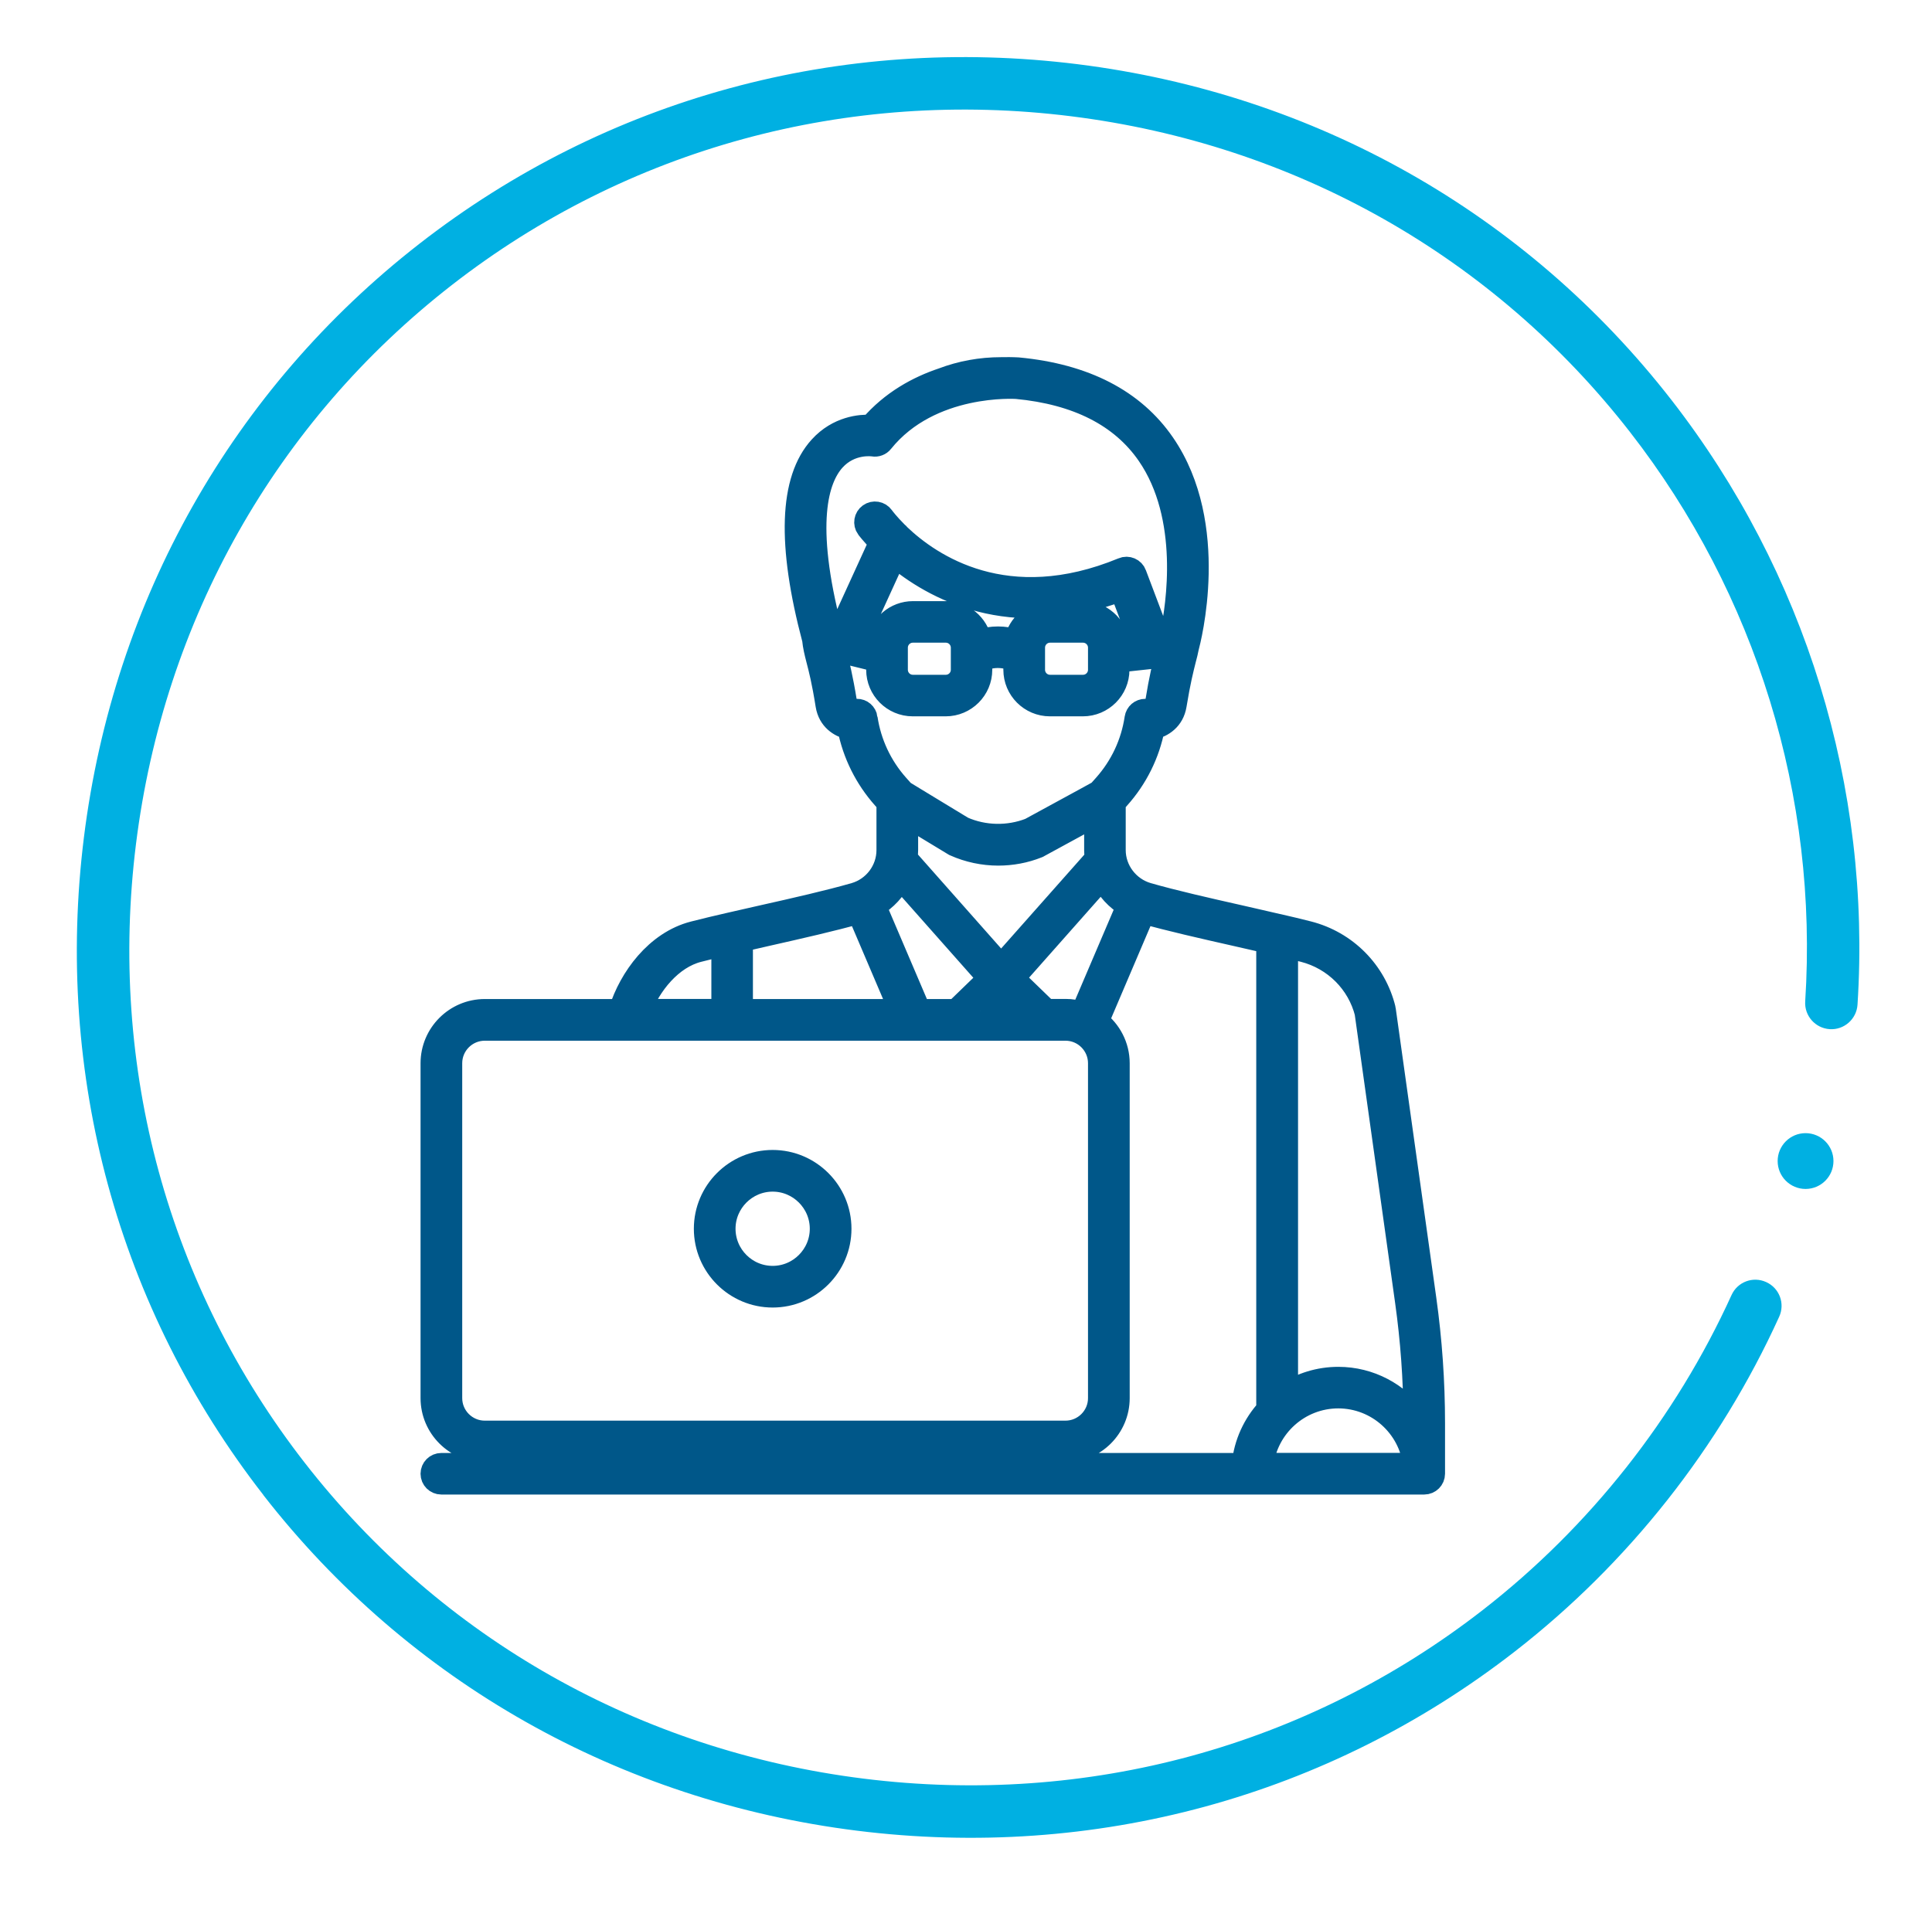 <?xml version="1.0" encoding="UTF-8"?><svg id="Layer_1" xmlns="http://www.w3.org/2000/svg" viewBox="0 0 165.48 163.88"><defs><style>.cls-1{fill:#00b0e2;}.cls-2{fill:#005789;stroke:#005789;stroke-miterlimit:10;stroke-width:2px;}</style></defs><path class="cls-1" d="m22.56,128.08c-12.45-16-17.91-36.01-15.37-56.36,2.54-20.34,12.75-38.4,28.75-50.85,16-12.45,36.01-17.91,56.36-15.37,20.34,2.54,38.4,12.75,50.85,28.75,11.48,14.76,17.15,33.16,15.95,51.82-.08,1.24-1.15,2.18-2.38,2.1-1.24-.08-2.18-1.15-2.1-2.38,1.13-17.56-4.2-34.89-15.01-48.78-11.71-15.05-28.71-24.66-47.87-27.05-19.15-2.39-37.99,2.75-53.04,14.46-15.05,11.71-24.66,28.71-27.05,47.87s2.75,37.99,14.46,53.04c11.71,15.05,28.71,24.66,47.87,27.05,19.15,2.39,37.99-2.75,53.04-14.46,9.14-7.11,16.5-16.44,21.29-26.97.51-1.13,1.84-1.63,2.97-1.11,1.13.51,1.63,1.84,1.11,2.97-5.09,11.2-12.91,21.11-22.62,28.66-16,12.45-36.02,17.91-56.36,15.37s-38.4-12.75-50.85-28.75Z"/><circle class="cls-1" cx="154.65" cy="99.47" r="2.39"/><path class="cls-2" d="m107.24,127.04h14.75c.43,0,.78-.35.78-.78v-4.34c0-3.54-.25-7.11-.74-10.61l-3.47-24.76s0-.05-.01-.08c-.79-3.23-3.29-5.74-6.51-6.56-.78-.2-1.62-.4-2.49-.6,0,0-.01,0-.02,0-1.1-.26-2.23-.51-3.35-.77-2.8-.63-5.7-1.29-7.89-1.92-1.69-.49-2.87-2.05-2.87-3.79v-4.06l.38-.43c1.52-1.7,2.54-3.76,2.97-5.98.76-.19,1.67-.73,1.87-1.96.33-2.03.61-3.12.81-3.92.1-.37.18-.69.24-1.01.16-.59,2.75-10.46-2.05-17.43-2.56-3.72-6.74-5.88-12.43-6.42-.08,0-.55-.04-1.28-.02-.06,0-.12,0-.18,0-1.74,0-3.43.31-5.01.91-2.09.7-4.34,1.91-6.15,4.02-.88-.04-2.79.11-4.32,1.79-2.54,2.78-2.73,8.31-.57,16.45.06.6.18,1.08.34,1.71.21.8.49,1.89.81,3.92.2,1.23,1.1,1.77,1.87,1.96.44,2.23,1.46,4.28,2.97,5.98l.38.43v4.06c0,1.75-1.17,3.3-2.85,3.79-2.19.63-5.09,1.29-7.9,1.92-.92.21-1.86.42-2.77.63,0,0,0,0,0,0-1.09.25-2.15.5-3.12.75-3.21.82-5.44,3.92-6.3,6.67h-11.61c-2.48,0-4.5,2.02-4.5,4.5v28.69c0,2.48,2.02,4.5,4.5,4.5h49.74c2.48,0,4.5-2.02,4.5-4.5v-28.69c0-1.46-.71-2.76-1.79-3.58l3.99-9.36c2.22.63,5.09,1.28,7.88,1.91.92.21,1.85.42,2.76.63v40.08c-1.16,1.27-1.93,2.9-2.1,4.71H37.8c-.43,0-.78.35-.78.78s.35.78.78.78h69.44Zm-13.05-35.95v28.69c0,1.62-1.32,2.93-2.93,2.93h-49.74c-1.62,0-2.93-1.32-2.93-2.93v-28.69c0-1.62,1.32-2.93,2.93-2.93h49.74c1.62,0,2.93,1.32,2.93,2.93Zm-10.22-4.5l1.78-1.73,1.78,1.73h-3.57Zm1.78-3.82l-8.16-9.22c.03-.24.05-.48.05-.72v-2.97l4.06,2.46s.06.03.09.05c1.17.52,2.44.79,3.71.79,1.14,0,2.29-.21,3.36-.64.03-.01.06-.02.08-.04l4.92-2.68v3.04c0,.24.02.49.05.72l-8.17,9.22Zm9.97-27.72c-.21-1.44-1.46-2.55-2.96-2.55h-2.82c-1.45,0-2.66,1.04-2.93,2.41-.99-.32-2.07-.32-3.06,0-.27-1.37-1.48-2.41-2.93-2.41h-2.82c-1.48,0-2.71,1.08-2.95,2.49l-1.79-.44,3.18-6.96c3.26,2.76,9.89,6.5,19.39,2.91l1.64,4.35-1.94.21Zm-1.53.44v1.89c0,.79-.64,1.43-1.43,1.43h-2.82c-.79,0-1.43-.64-1.43-1.43v-1.89c0-.79.64-1.43,1.43-1.43h2.82c.79,0,1.43.64,1.43,1.43Zm-11.75,0v1.89c0,.79-.64,1.43-1.43,1.43h-2.82c-.79,0-1.43-.64-1.43-1.43v-1.89c0-.79.64-1.43,1.43-1.43h2.82c.79,0,1.43.64,1.43,1.43Zm-7.64-17.38c.28.05.57-.06.74-.28,4.14-5.15,11.48-4.65,11.54-4.65,5.19.49,8.99,2.42,11.28,5.74,3.71,5.38,2.51,13,2.01,15.4l-1.36-.36-1.8-4.76c-.07-.2-.23-.36-.42-.44-.19-.08-.41-.09-.61,0-9.98,4.12-16.48-.31-19.18-2.89-.06-.08-.13-.15-.21-.21-.73-.73-1.14-1.27-1.21-1.37-.25-.35-.74-.43-1.09-.18-.35.25-.43.74-.18,1.09.02.02.39.53,1.12,1.26l-3.52,7.7-.79-.19c-2.37-9.14-1.15-12.97.3-14.58,1.42-1.57,3.32-1.29,3.39-1.28Zm-.63,23.43c-.06-.39-.38-.68-.78-.67-.05,0-.87,0-.99-.73-.34-2.1-.63-3.23-.84-4.06-.04-.15-.07-.29-.11-.42l3.74.92v.8c0,1.65,1.34,2.99,2.99,2.99h2.82c1.65,0,2.99-1.34,2.99-2.99v-.82c.93-.44,2.02-.44,2.95,0v.82c0,1.65,1.34,2.99,2.99,2.99h2.82c1.65,0,2.99-1.34,2.99-2.99v-.76l4.17-.45c-.21.82-.49,1.94-.82,3.97-.11.69-.85.73-.99.73-.4,0-.72.28-.78.67-.32,2.15-1.25,4.13-2.69,5.75l-.5.56-1.11.61-4.79,2.61c-1.85.72-3.95.68-5.77-.12l-4.1-2.49-1-.61-.5-.56c-1.44-1.62-2.37-3.61-2.69-5.75Zm2.93,13.64l7.65,8.64-2.86,2.77h-3.16l-3.84-9c.97-.56,1.74-1.41,2.22-2.41Zm-11.43,4.88c2.79-.63,5.66-1.28,7.88-1.91l3.6,8.44h-13.66v-6.03c.72-.17,1.46-.33,2.18-.5Zm-5.85,1.37c.66-.17,1.37-.34,2.11-.52v5.67h-7.15c.84-2.25,2.69-4.56,5.04-5.15Zm31.44,5.15h-1.64l-2.86-2.77,7.65-8.64c.48,1,1.25,1.85,2.22,2.41l-3.94,9.23c-.45-.15-.93-.23-1.42-.23Zm23.36,33.08c3.37,0,6.16,2.54,6.55,5.81h-13.09c.39-3.27,3.18-5.81,6.55-5.81Zm2.41-32.86l3.46,24.72c.46,3.28.7,6.62.72,9.94-1.48-2.03-3.88-3.36-6.58-3.36-1.64,0-3.17.49-4.45,1.33v-38.37c.51.12,1.01.25,1.49.37,2.65.68,4.71,2.74,5.37,5.38Z"/><path class="cls-2" d="m66.18,99.52c-3.17,0-5.75,2.58-5.75,5.75s2.58,5.75,5.75,5.75,5.75-2.58,5.75-5.75-2.58-5.75-5.75-5.75Zm0,9.93c-2.31,0-4.18-1.88-4.18-4.18s1.88-4.18,4.18-4.18,4.18,1.88,4.18,4.18-1.88,4.18-4.18,4.18Z"/></svg>